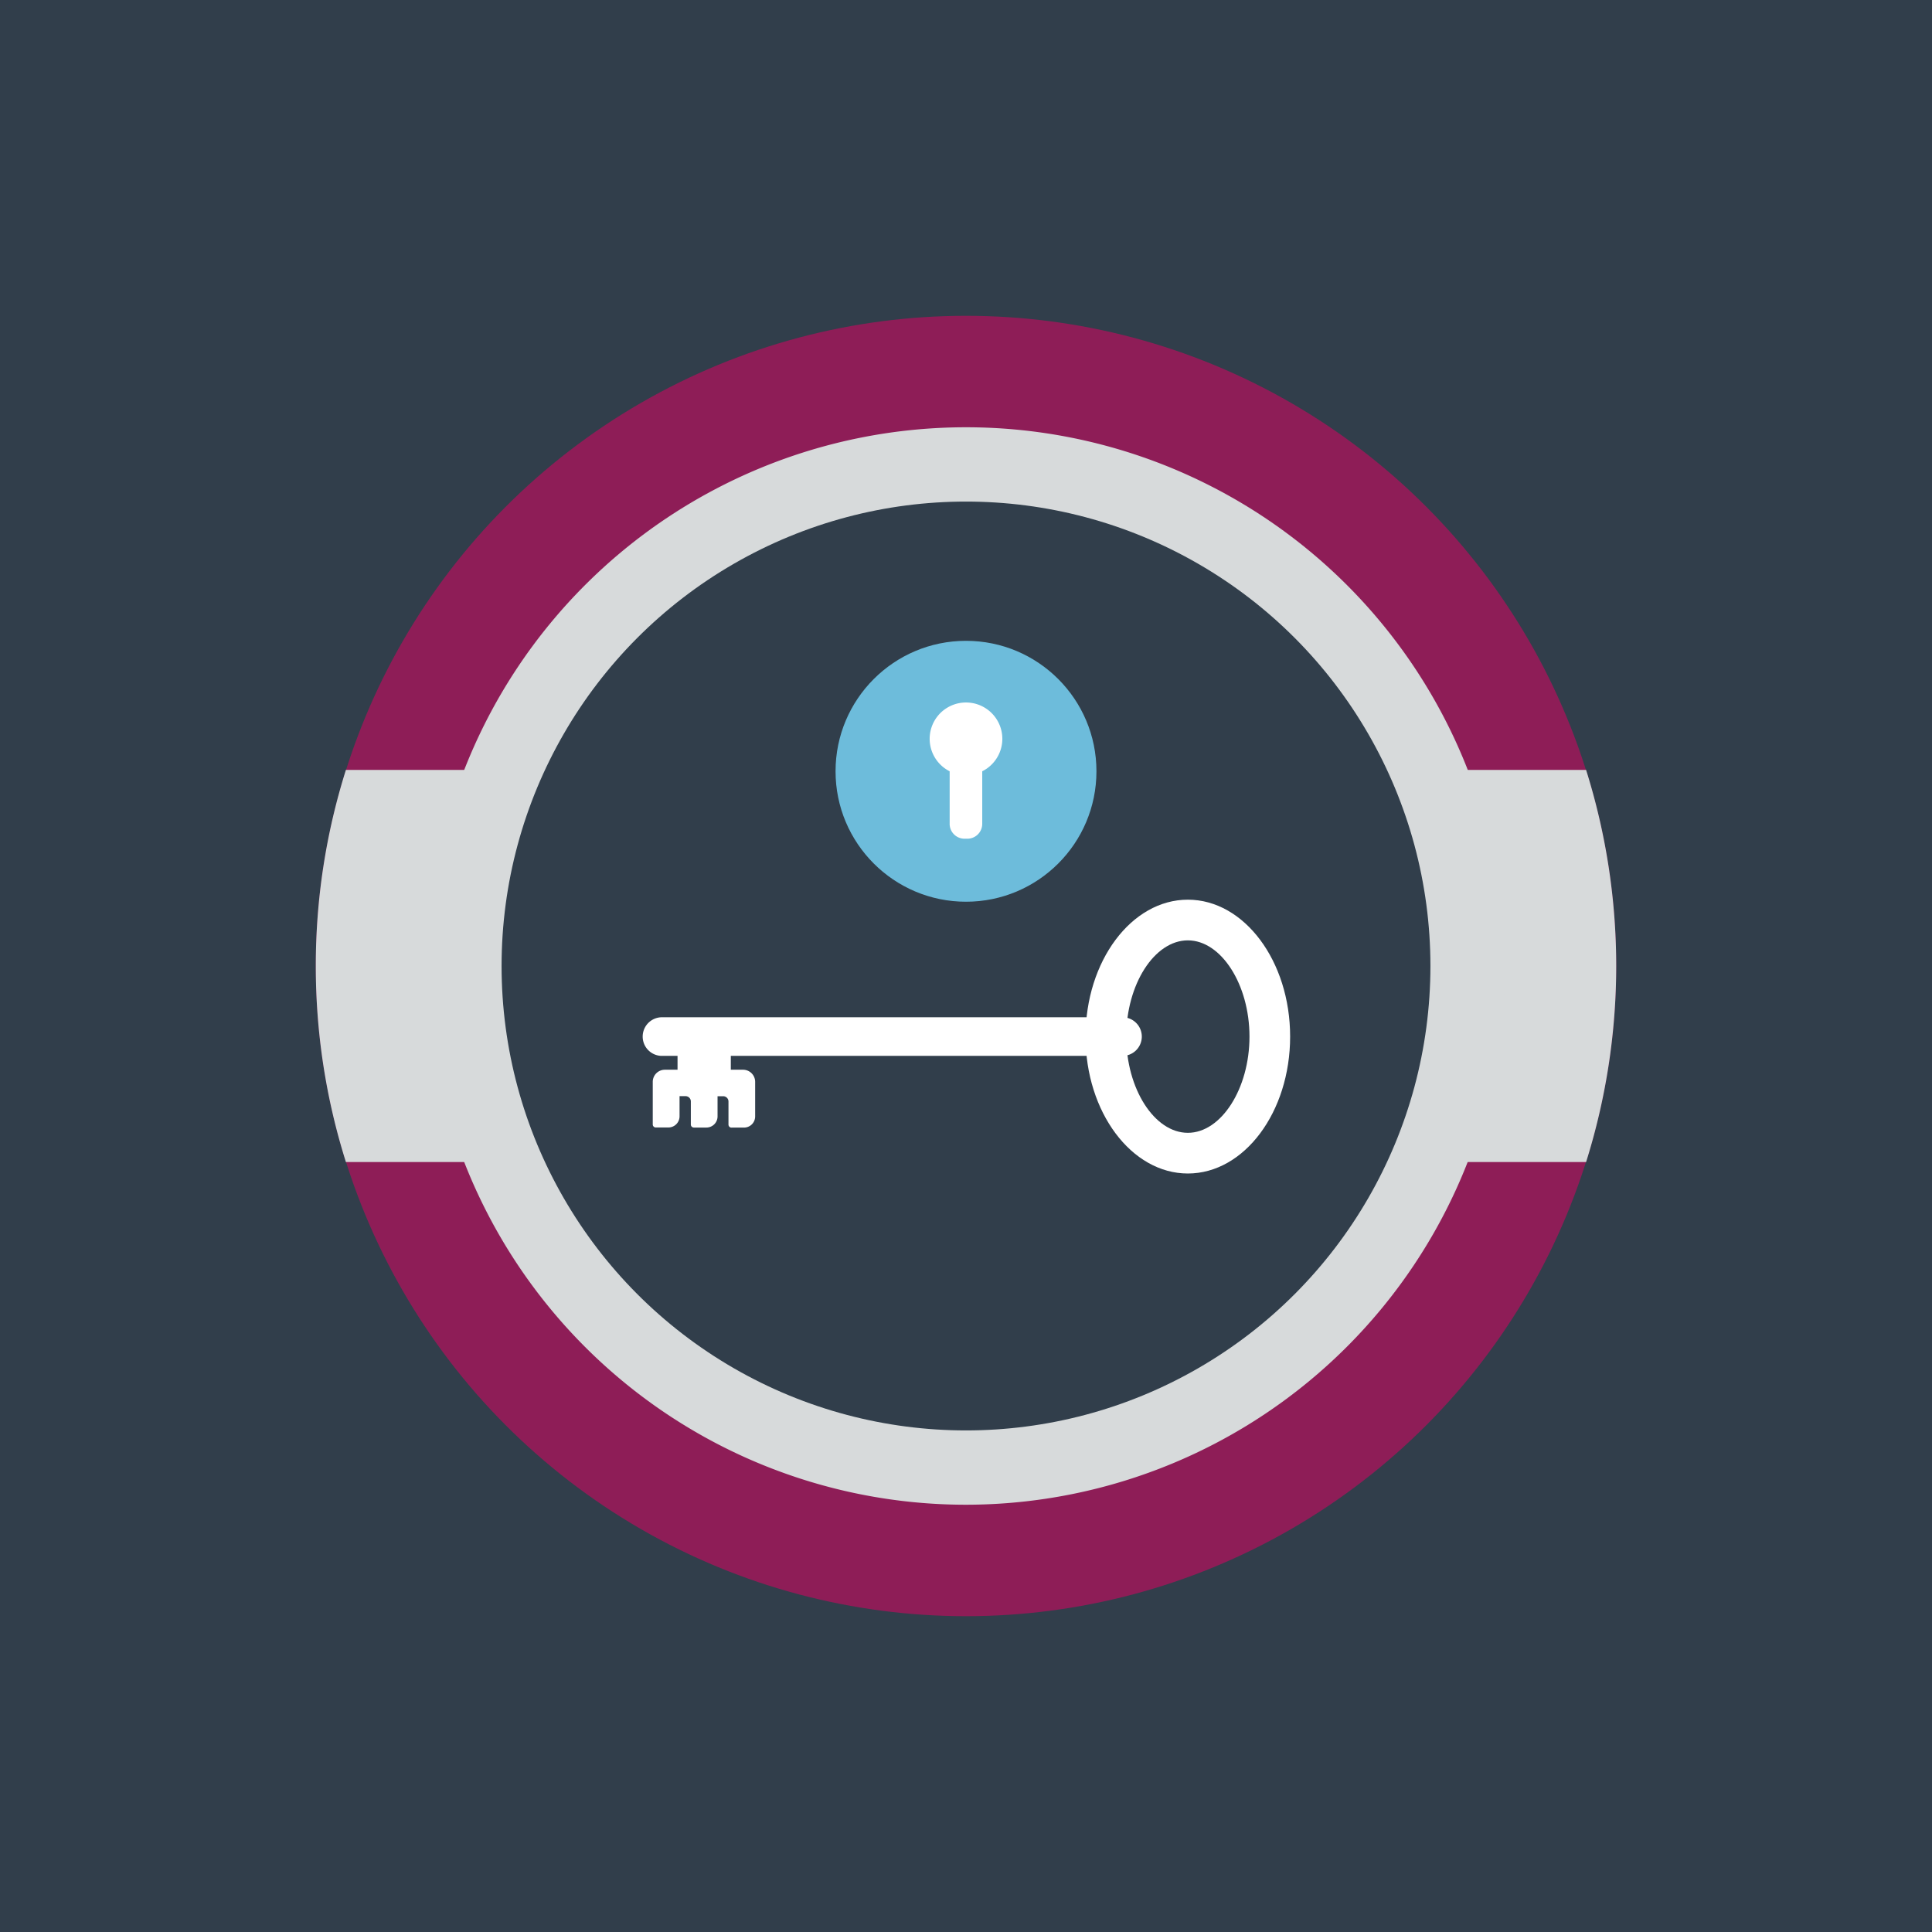 <svg id="Layer_2" data-name="Layer 2" xmlns="http://www.w3.org/2000/svg" viewBox="0 0 520 520"><defs><style>.cls-1{fill:#313e4b;}.cls-2{fill:#8e1d57;}.cls-3{fill:#d7dadb;}.cls-4{fill:#6dbcdb;}.cls-5{fill:#fff;}</style></defs><title>room_access</title><rect class="cls-1" width="520" height="520"/><circle class="cls-2" cx="260" cy="260" r="175"/><path class="cls-3" d="M85,260a174.9,174.9,0,0,0,8.1,52.76H426.9a175.85,175.85,0,0,0,0-105.53H93.1A174.9,174.9,0,0,0,85,260Z"/><path class="cls-3" d="M260,405A145,145,0,1,1,405,260,145.1,145.1,0,0,1,260,405Z"/><circle class="cls-1" cx="260" cy="260" r="125"/><circle class="cls-4" cx="260" cy="207.59" r="35.11"/><path class="cls-5" d="M269.78,198.87a9.78,9.78,0,1,0-14.18,8.72v14.15a4,4,0,0,0,4,4h.77a4,4,0,0,0,4-4V207.59A9.77,9.77,0,0,0,269.78,198.87Z"/><path class="cls-5" d="M319.71,315.85c-15.18,0-27.53-16.53-27.53-36.85s12.35-36.85,27.53-36.85,27.53,16.53,27.53,36.85S334.89,315.85,319.71,315.85Zm0-62.75c-9,0-16.58,11.86-16.58,25.9s7.59,25.9,16.58,25.9S336.3,293,336.3,279,328.7,253.1,319.71,253.1Z"/><path class="cls-5" d="M319.71,243C305,243,293,259.1,293,279s12,36,26.72,36,26.72-16.13,26.72-36S334.47,243,319.71,243Zm0,62.75c-9.43,0-17.4-12.23-17.4-26.72s8-26.72,17.4-26.72,17.4,12.23,17.4,26.72-8,26.69-17.4,26.69Z"/><path class="cls-5" d="M177.95,284.19a5.2,5.2,0,0,1,0-10.39H301.89a5.2,5.2,0,1,1,0,10.39Z"/><path class="cls-5" d="M178,274.62H301.89a4.38,4.38,0,0,1,4.38,4.38h0a4.38,4.38,0,0,1-4.38,4.38H178a4.38,4.38,0,0,1-4.38-4.38h0A4.38,4.38,0,0,1,178,274.62Z"/><rect class="cls-5" x="182.36" y="277.77" width="14.34" height="14.01" rx="0.81" ry="0.81"/><rect class="cls-5" x="183.17" y="278.59" width="12.72" height="12.38"/><path class="cls-5" d="M196.88,303.5a.81.81,0,0,1-.81-.81v-6.22a1.42,1.42,0,0,0-1.42-1.42h-1.52v5.43a3,3,0,0,1-3,3h-3.38a.81.81,0,0,1-.81-.81v-6.22a1.42,1.42,0,0,0-1.42-1.42H182.9v5.43a3,3,0,0,1-3,3h-3.4a.81.81,0,0,1-.81-.81V291.17a3.26,3.26,0,0,1,3.25-3.25H200a3.26,3.26,0,0,1,3.25,3.25v9.32a3,3,0,0,1-3,3h-3.37Z"/><path class="cls-5" d="M178.94,288.73a2.44,2.44,0,0,0-2.44,2.44h0v11.52h3.38a2.2,2.2,0,0,0,2.2-2.2h0v-6.25h2.44a2.23,2.23,0,0,1,2.23,2.23h0v6.22h3.38a2.2,2.2,0,0,0,2.2-2.2h0v-6.25h2.33a2.23,2.23,0,0,1,2.23,2.23h0v6.22h3.38a2.2,2.2,0,0,0,2.2-2.2h0v-9.32a2.44,2.44,0,0,0-2.44-2.44H178.94Z"/></svg>